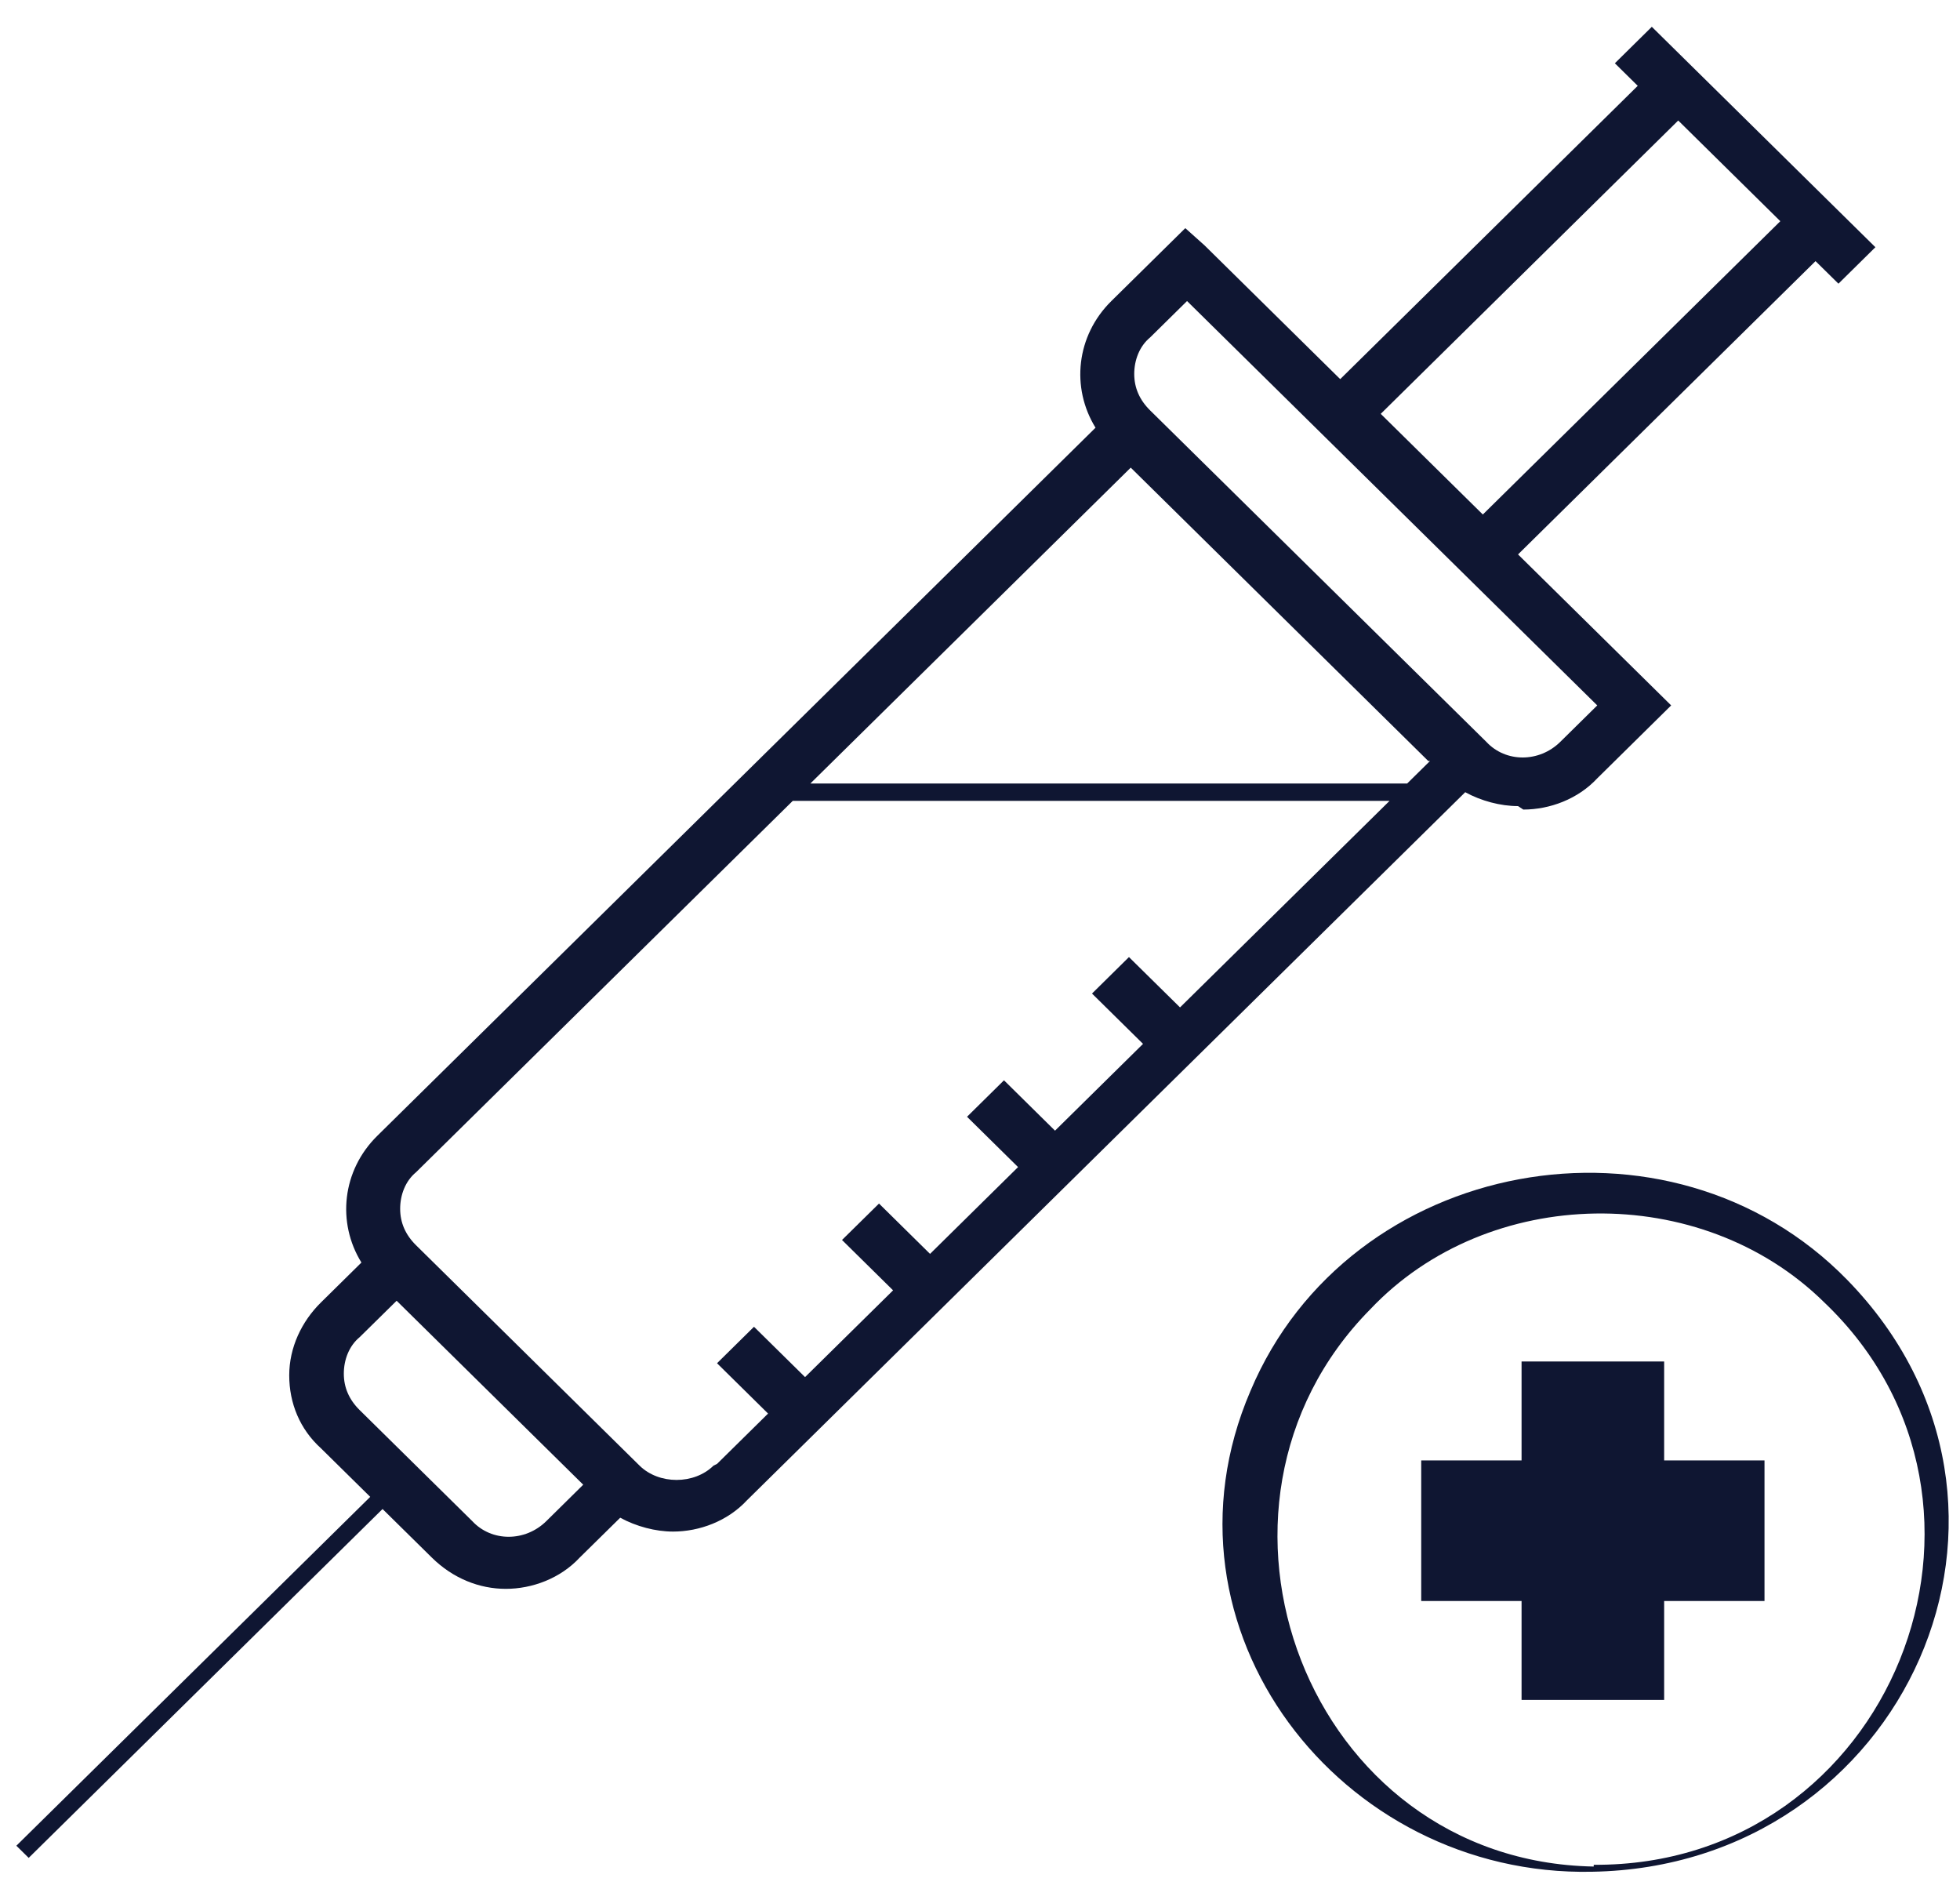 <svg width="55" height="53" viewBox="0 0 55 53" fill="none" xmlns="http://www.w3.org/2000/svg">
<path d="M42.746 22.713C43.487 22.713 44.277 22.421 44.821 21.837L46.895 19.791L42.598 15.555L50.946 7.326L51.589 7.959L52.626 6.936L46.352 0.752L45.315 1.775L45.957 2.408L37.608 10.637L33.804 6.887L33.261 6.401L31.186 8.446C30.198 9.42 30.05 10.88 30.742 12L10.586 31.868C9.598 32.842 9.45 34.302 10.142 35.422L9.006 36.542C8.462 37.078 8.116 37.808 8.116 38.587C8.116 39.367 8.413 40.097 9.006 40.633L10.389 41.996L0.459 51.784L0.805 52.125L10.735 42.337L12.118 43.7C12.711 44.285 13.452 44.577 14.193 44.577C14.934 44.577 15.724 44.285 16.267 43.7L17.404 42.581C17.848 42.824 18.392 42.97 18.886 42.97C19.627 42.97 20.417 42.678 20.96 42.093L41.116 22.226C41.56 22.47 42.104 22.616 42.598 22.616L42.746 22.713ZM40.128 21.35L39.486 21.983H22.739L31.73 13.12L40.078 21.35H40.128ZM47.093 3.381L49.958 6.206L41.61 14.435L38.745 11.611L47.093 3.381ZM32.273 9.468L33.31 8.446L44.821 19.791L43.783 20.814C43.191 21.398 42.252 21.398 41.709 20.814L32.273 11.513C31.977 11.221 31.828 10.88 31.828 10.491C31.828 10.101 31.977 9.712 32.273 9.468ZM13.254 42.678L10.092 39.561C9.796 39.269 9.648 38.928 9.648 38.539C9.648 38.149 9.796 37.76 10.092 37.516L11.13 36.494L16.366 41.655L15.329 42.678C14.736 43.262 13.797 43.262 13.254 42.678ZM20.022 41.12C19.479 41.655 18.491 41.655 17.947 41.12L11.673 34.935C11.377 34.643 11.229 34.302 11.229 33.913C11.229 33.523 11.377 33.134 11.673 32.89L22.245 22.47H38.992L33.113 28.264L31.68 26.852L30.643 27.875L32.075 29.287L29.605 31.722L28.173 30.309L27.136 31.332L28.568 32.744L26.098 35.179L24.666 33.767L23.628 34.789L25.061 36.202L22.591 38.636L21.158 37.224L20.121 38.247L21.553 39.659L20.121 41.071L20.022 41.12Z" fill="#0F1632"/>
<path d="M51.836 35.909C46.846 30.796 37.855 32.452 35.089 39.026C32.224 45.697 37.608 52.66 44.672 52.514C53.466 52.368 58.011 42.24 51.836 35.909ZM44.722 52.368C36.67 52.222 32.965 42.288 38.448 36.737C41.758 33.231 47.735 33.134 51.193 36.542C57.121 42.191 53.071 52.368 44.722 52.319V52.368Z" fill="#0F1632"/>
<path d="M46.698 38.198H42.697V40.974H39.881V44.918H42.697V47.693H46.698V44.918H49.514V40.974H46.698V38.198Z" fill="#0F1632"/>
</svg>

